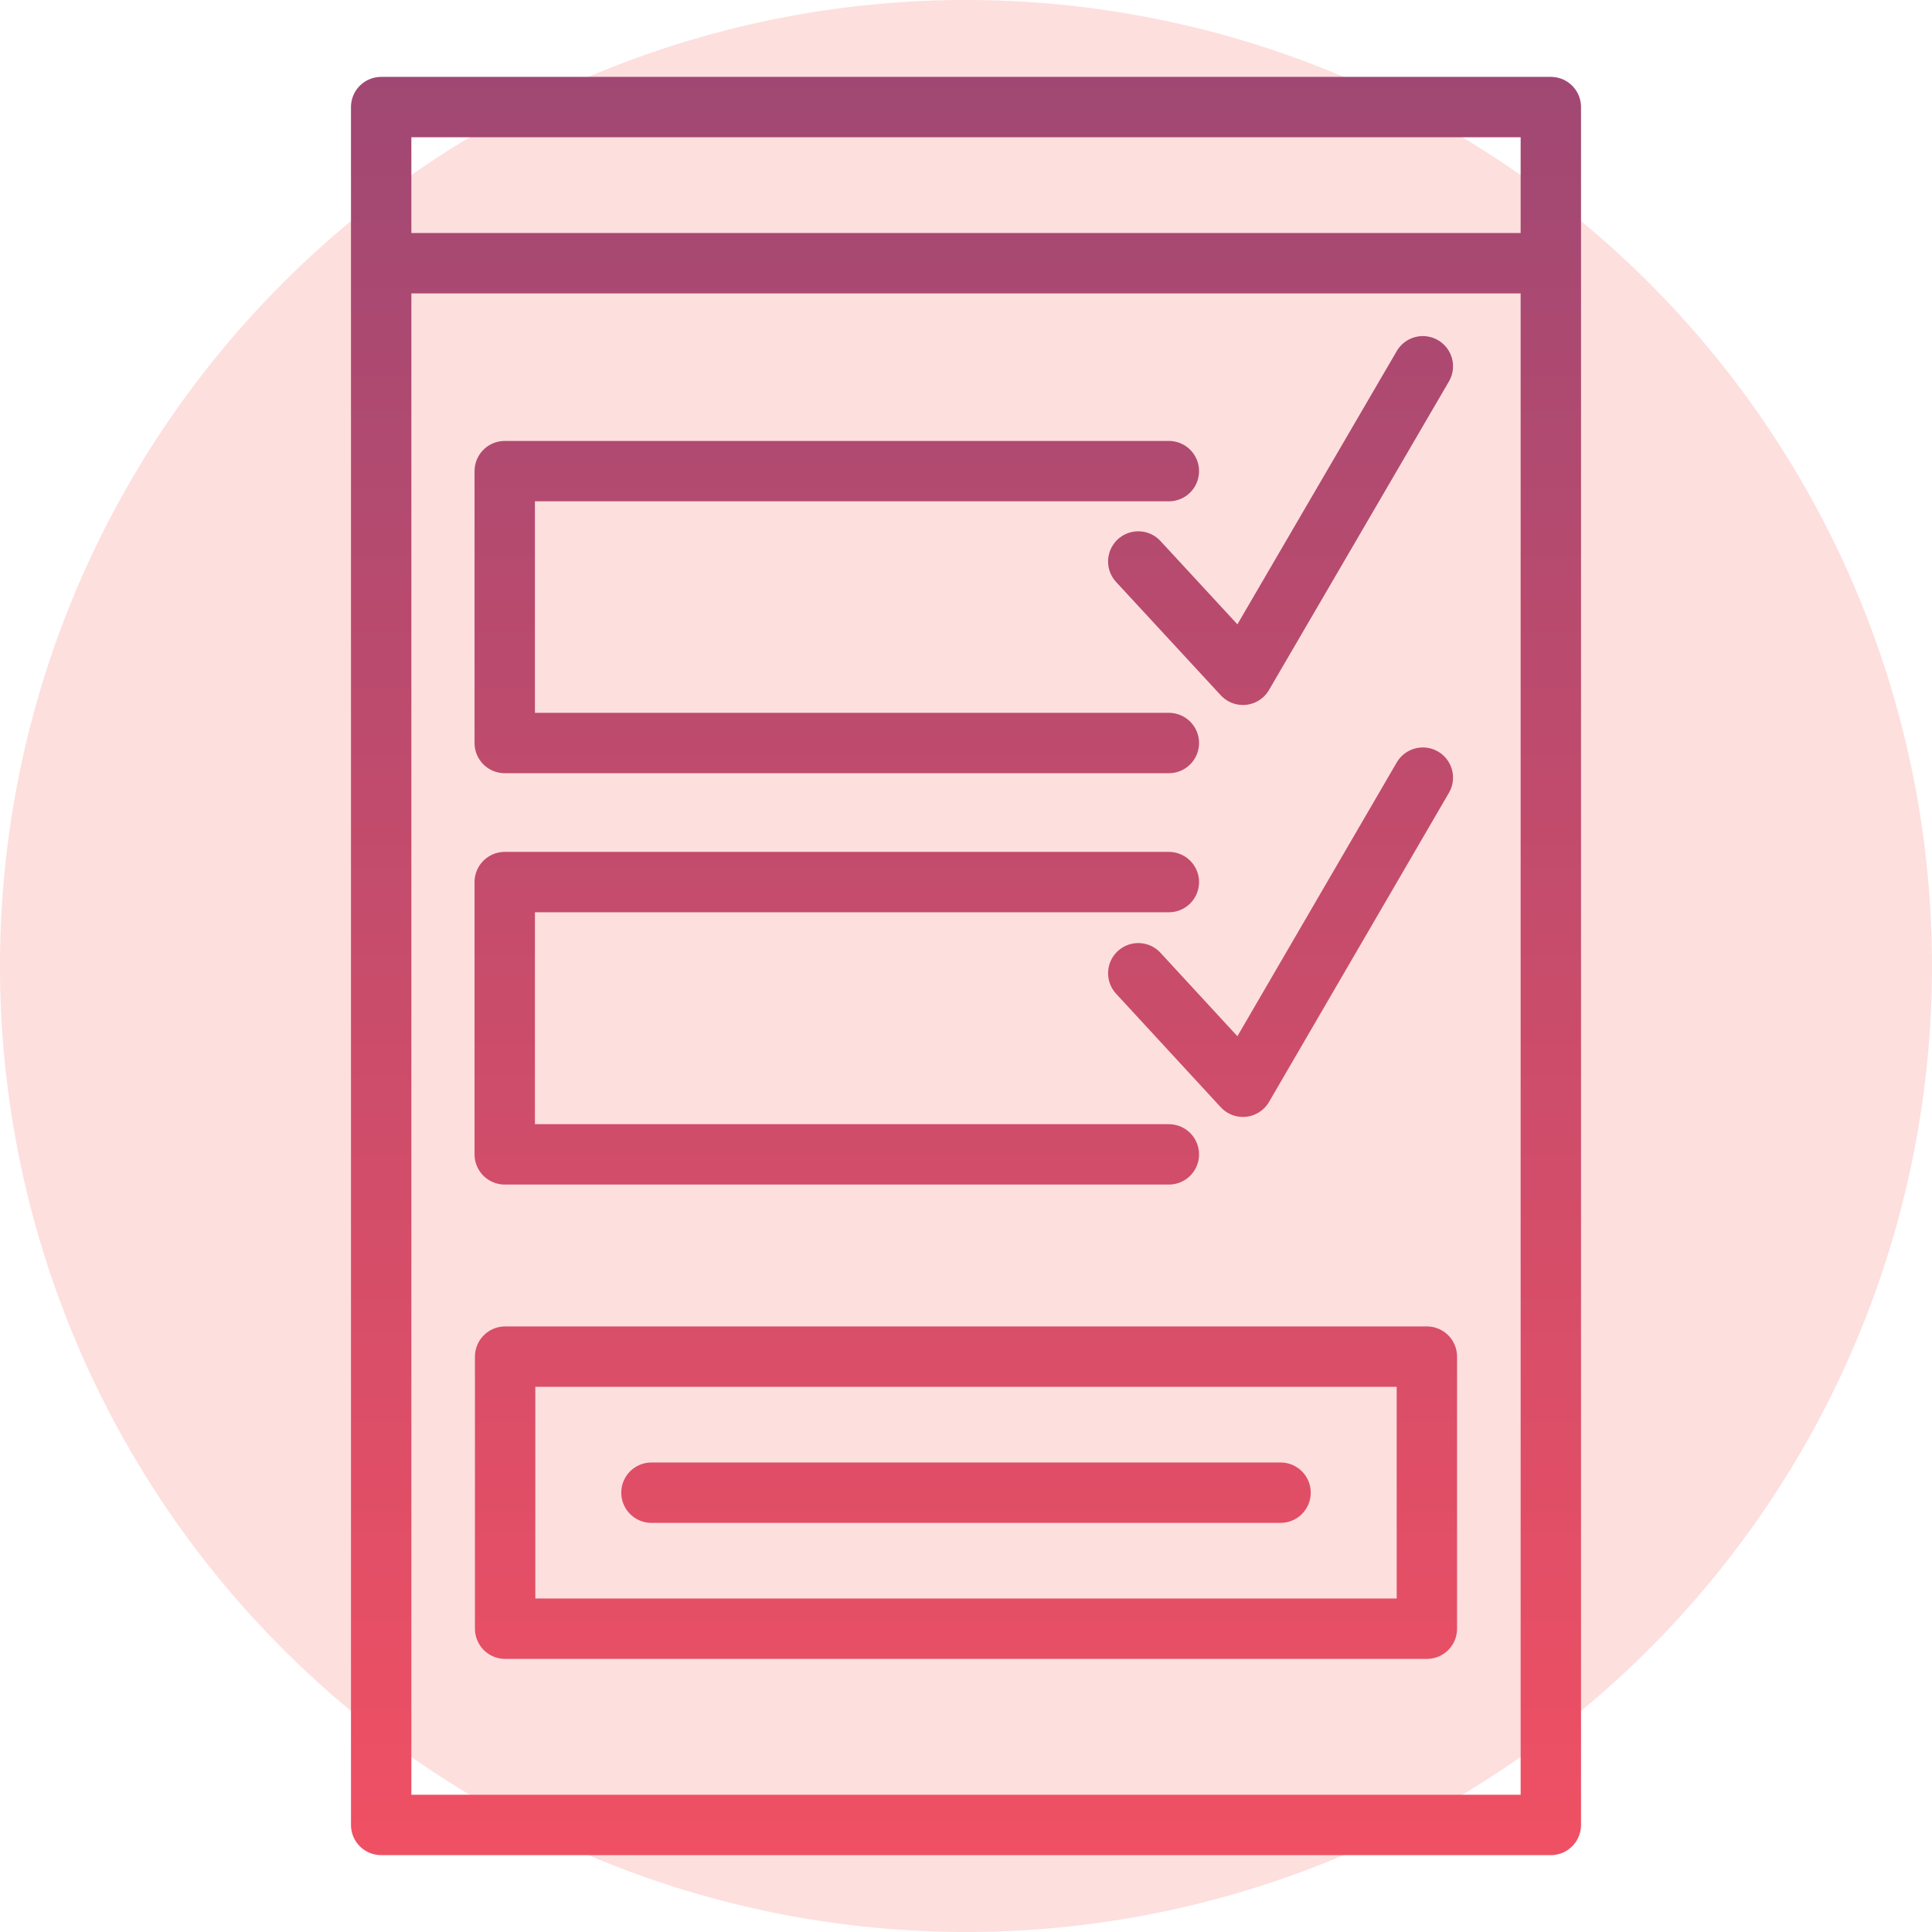 <svg id="Layer_1" data-name="Layer 1" xmlns="http://www.w3.org/2000/svg" xmlns:xlink="http://www.w3.org/1999/xlink" viewBox="0 0 96 96"><defs><style>.cls-1{fill:#fddfde;fill-rule:evenodd;}.cls-2{fill:none;stroke-linecap:round;stroke-linejoin:round;stroke-width:3px;stroke:url(#linear-gradient);}</style><linearGradient id="linear-gradient" x1="48" y1="92.18" x2="48" y2="3.82" gradientUnits="userSpaceOnUse"><stop offset="0" stop-color="#f05063"/><stop offset="1" stop-color="#a04873"/></linearGradient></defs><title>buy_1</title><path class="cls-1" d="M48,0A48,48,0,1,1,0,48,48,48,0,0,1,48,0Z"/><path class="cls-2" d="M77.06,90.68H18.94V5.32H77.06ZM70.9,67.41H25.1V80.93H70.9Zm-12.82-44h-33V36.92h33M32.37,74.17H63.63M56.56,27.9l5.2,5.63L70.7,18.2M58.08,43.83h-33V57.36h33m-1.52-9L61.76,54,70.7,38.64M18.94,13.08H77.06"/></svg>